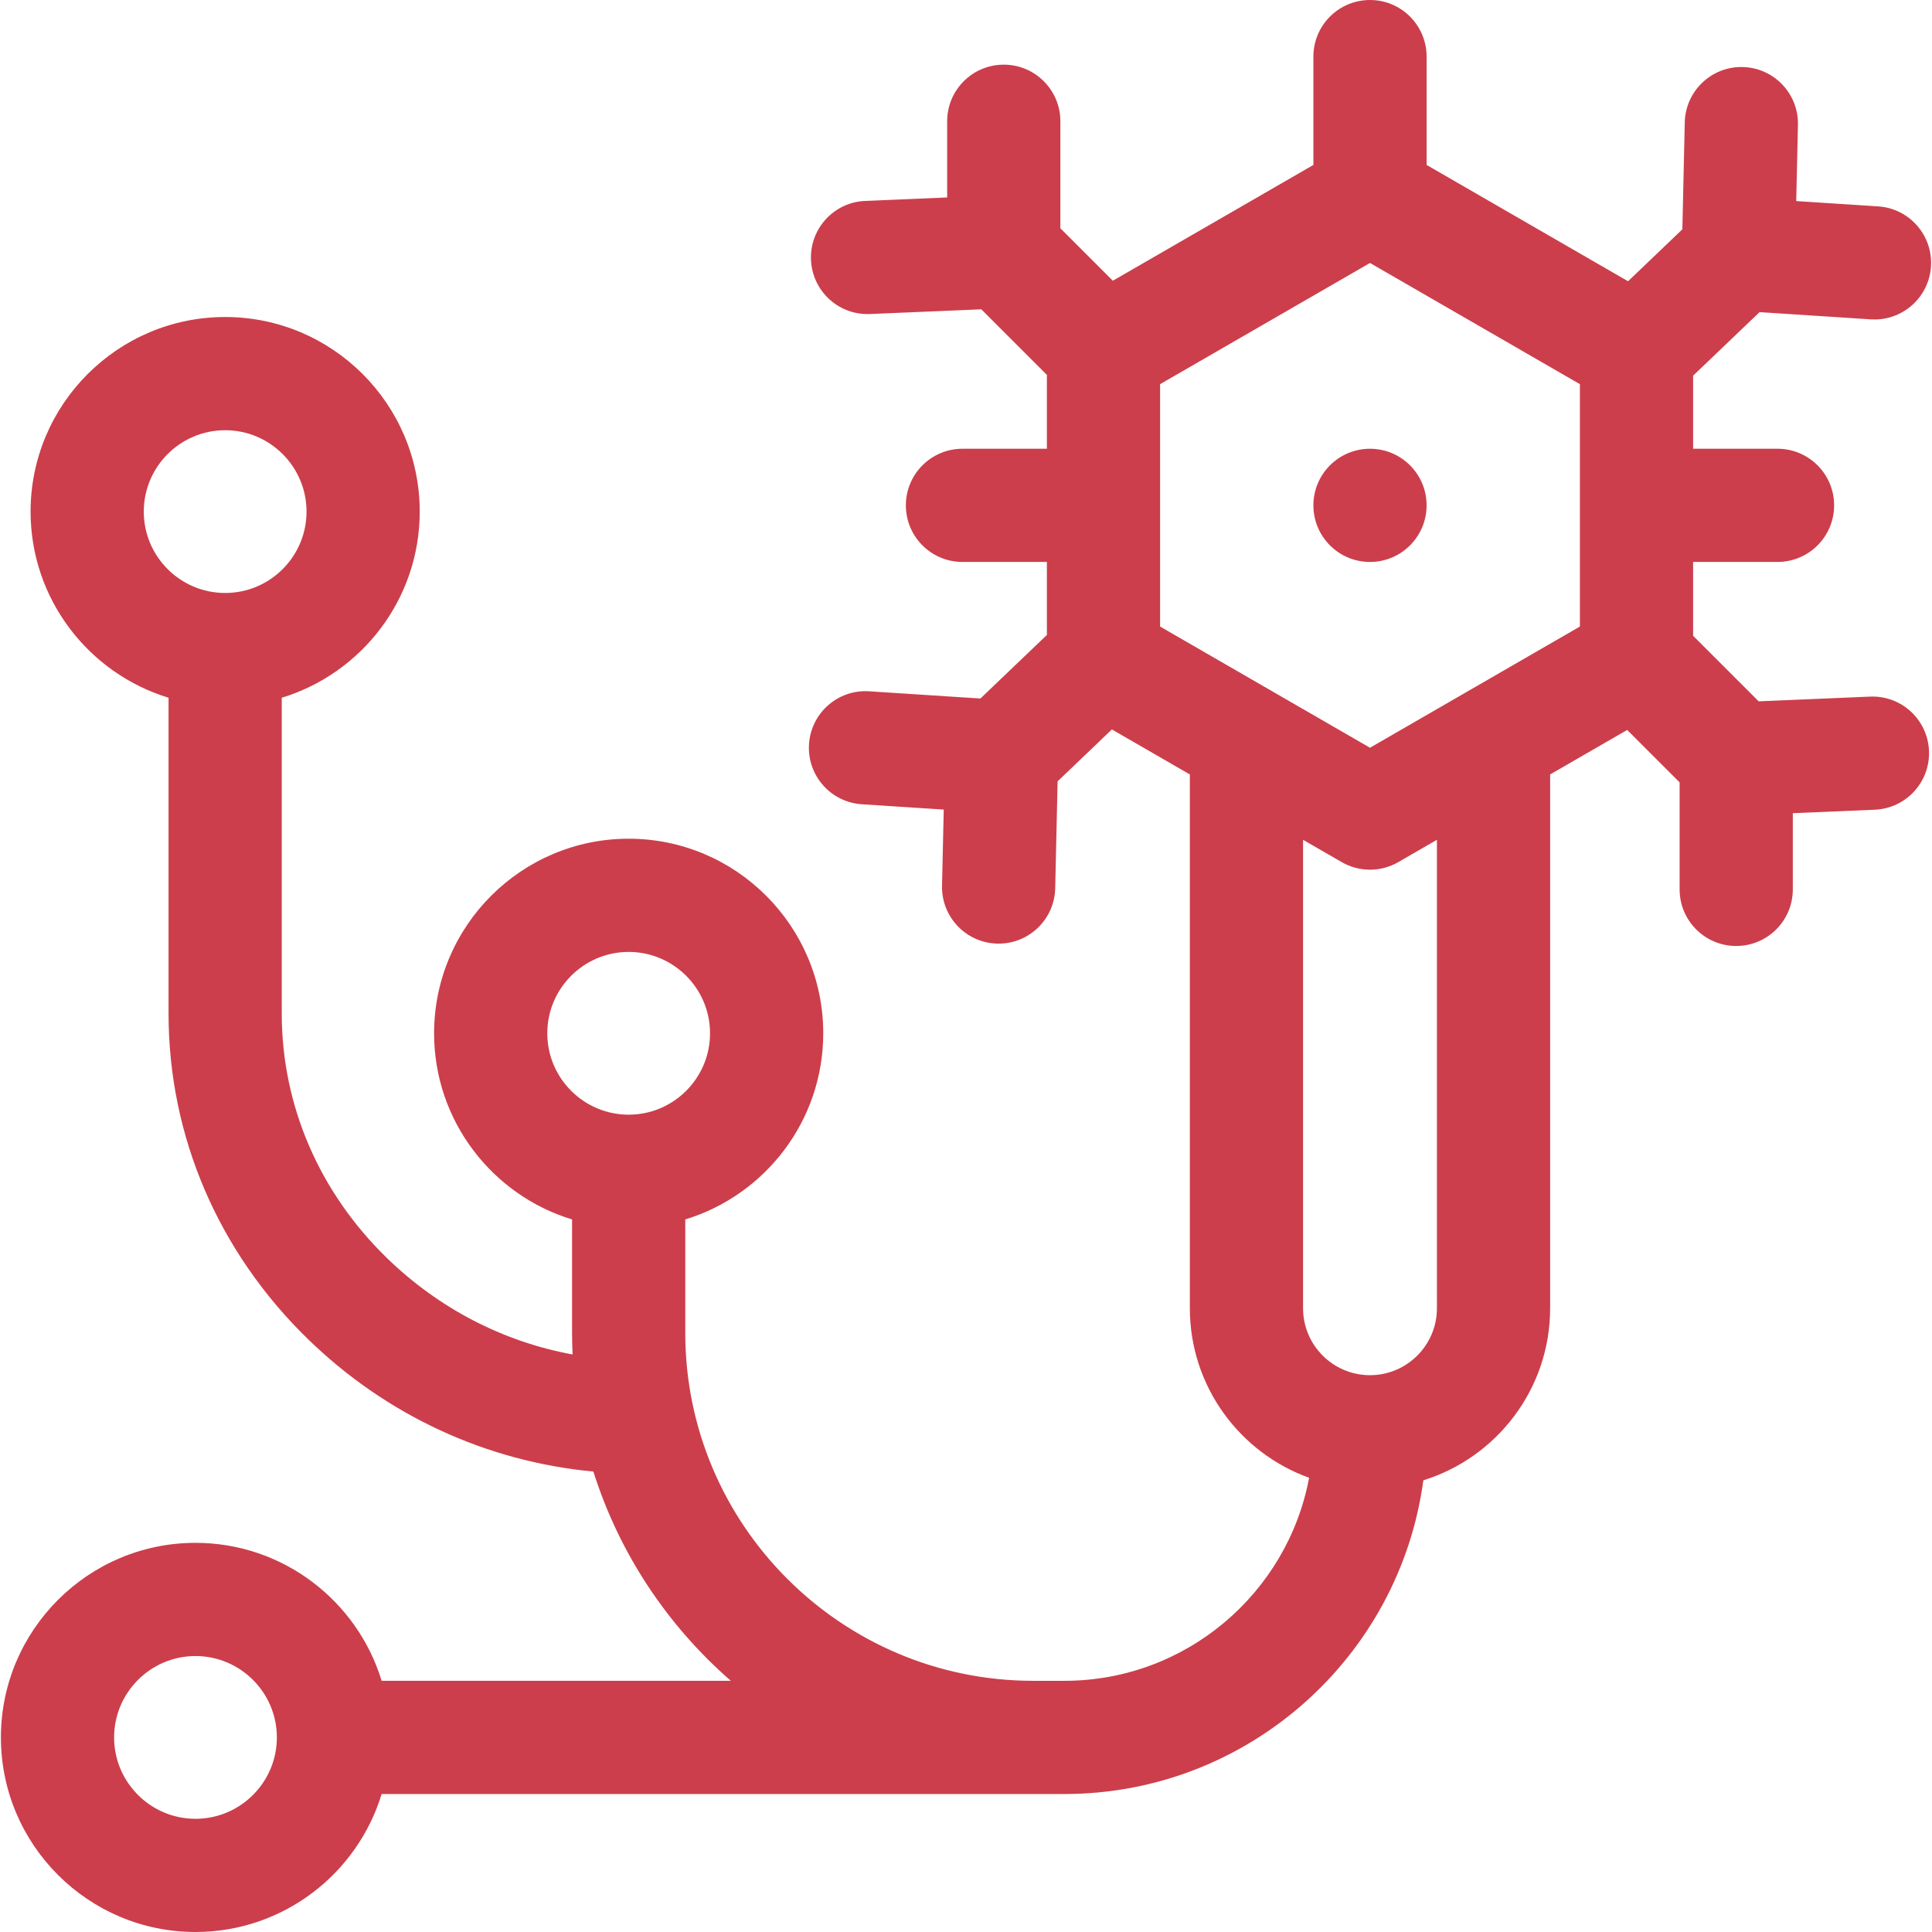 <?xml version="1.0" encoding="UTF-8"?>
<svg xmlns="http://www.w3.org/2000/svg" xmlns:svg="http://www.w3.org/2000/svg" id="svg660" version="1.1" viewBox="0 0 682.667 682.667">
  <defs>
    <style>
      .st0 {
        fill: #cc3e4b;
      }
    </style>
  </defs>
  <path class="st0" d="M621.74,110.291l39.31,2.55c.441.029.879.042,1.314.042,10.455,0,19.252-8.124,19.938-18.706.715-11.022-7.641-20.538-18.663-21.252l-28.945-1.878.604-26.919c.248-11.043-8.504-20.196-19.547-20.444-.152-.003-.305-.005-.457-.005-10.837,0-19.742,8.662-19.986,19.551l-.849,37.801-19.192,18.348-71.185-41.099V20C504.084,8.954,495.13-0,484.084-0s-20,8.954-20,20v38.281l-70.868,40.916-18.539-18.539v-37.812c0-11.046-8.954-20-20-20s-20,8.954-20,20v26.925l-28.979,1.227c-11.036.467-19.603,9.792-19.136,20.828.455,10.749,9.311,19.154,19.967,19.154.285,0,.573-.006.861-.019l39.356-1.667,23.167,23.168v26.104h-29.829c-11.046,0-20,8.954-20,20s8.954,20,20,20h29.829v25.796l-23.489,22.457-39.31-2.55c-11.016-.729-20.538,7.641-21.252,18.664-.715,11.022,7.641,20.538,18.664,21.252l28.944,1.878-.605,26.917c-.248,11.043,8.503,20.196,19.546,20.445.153.003.305.005.458.005,10.836-0,19.741-8.661,19.986-19.55l.85-37.801,19.178-18.335,27.55,15.906v188.619c0,27.552,17.598,51.064,42.142,59.904-7.647,40.782-43.515,71.74-86.482,71.74h-11.035c-67.777,0-122.918-55.142-122.918-122.919v-40.103c28.185-8.587,48.753-34.822,48.753-65.778,0-37.911-30.843-68.753-68.753-68.753-37.91,0-68.752,30.843-68.752,68.753,0,30.956,20.568,57.191,48.752,65.778v40.103c0,2.552.067,5.088.183,7.611-24.46-4.506-47.167-16.191-65.524-34.014-24.015-23.315-37.24-54.024-37.24-86.47v-111.572c28.186-8.587,48.754-34.821,48.754-65.778,0-37.911-30.843-68.753-68.754-68.753-37.91,0-68.752,30.842-68.752,68.753,0,30.956,20.567,57.19,48.752,65.777v111.572c0,43.354,17.536,84.255,49.377,115.169,27.708,26.901,63.013,43.161,100.731,46.681,9.149,28.963,26.185,54.455,48.581,73.942h-123.394c-8.587-28.185-34.822-48.752-65.778-48.752-37.91,0-68.752,30.842-68.752,68.752,0,37.911,30.842,68.754,68.752,68.754,30.956,0,57.191-20.568,65.778-48.754h241.241c64.76,0,118.432-48.347,126.84-110.841,25.925-8.053,44.805-32.264,44.805-60.804v-188.62l27.226-15.719,18.525,18.524v37.812c0,11.046,8.954,20,20,20s20-8.954,20-20v-26.925l28.979-1.227c11.035-.467,19.603-9.792,19.136-20.828-.468-11.036-9.756-19.607-20.829-19.136l-39.355,1.667-23.165-23.165v-26.085h29.828c11.046,0,20-8.954,20-20s-8.954-20-20-20h-29.828v-25.82l23.488-22.455ZM50.805,180.772c0-15.854,12.898-28.753,28.752-28.753,15.855,0,28.754,12.898,28.754,28.753s-12.899,28.753-28.754,28.753c-15.854,0-28.752-12.899-28.752-28.753ZM193.386,365.113c0-15.854,12.898-28.753,28.752-28.753,15.854,0,28.753,12.899,28.753,28.753s-12.899,28.754-28.753,28.754c-15.854,0-28.752-12.899-28.752-28.754ZM69.073,642.667c-15.854,0-28.752-12.899-28.752-28.754,0-15.854,12.898-28.752,28.752-28.752,15.855,0,28.754,12.898,28.754,28.752,0,15.854-12.899,28.754-28.754,28.754ZM409.913,135.743l74.171-42.822,74.169,42.822v85.645l-74.169,42.822-74.171-42.822v-85.645ZM507.736,462.268c0,13.037-10.604,23.646-23.64,23.653-.004,0-.008-.001-.013-.001-.004,0-.009.001-.013.001-13.035-.007-23.639-10.615-23.639-23.653v-165.525l13.652,7.882c3.094,1.787,6.547,2.68,10,2.68s6.906-.893,10-2.68l13.652-7.882v165.525Z"></path>
  <circle class="st0" cx="484.083" cy="178.566" r="20"></circle>
</svg>

